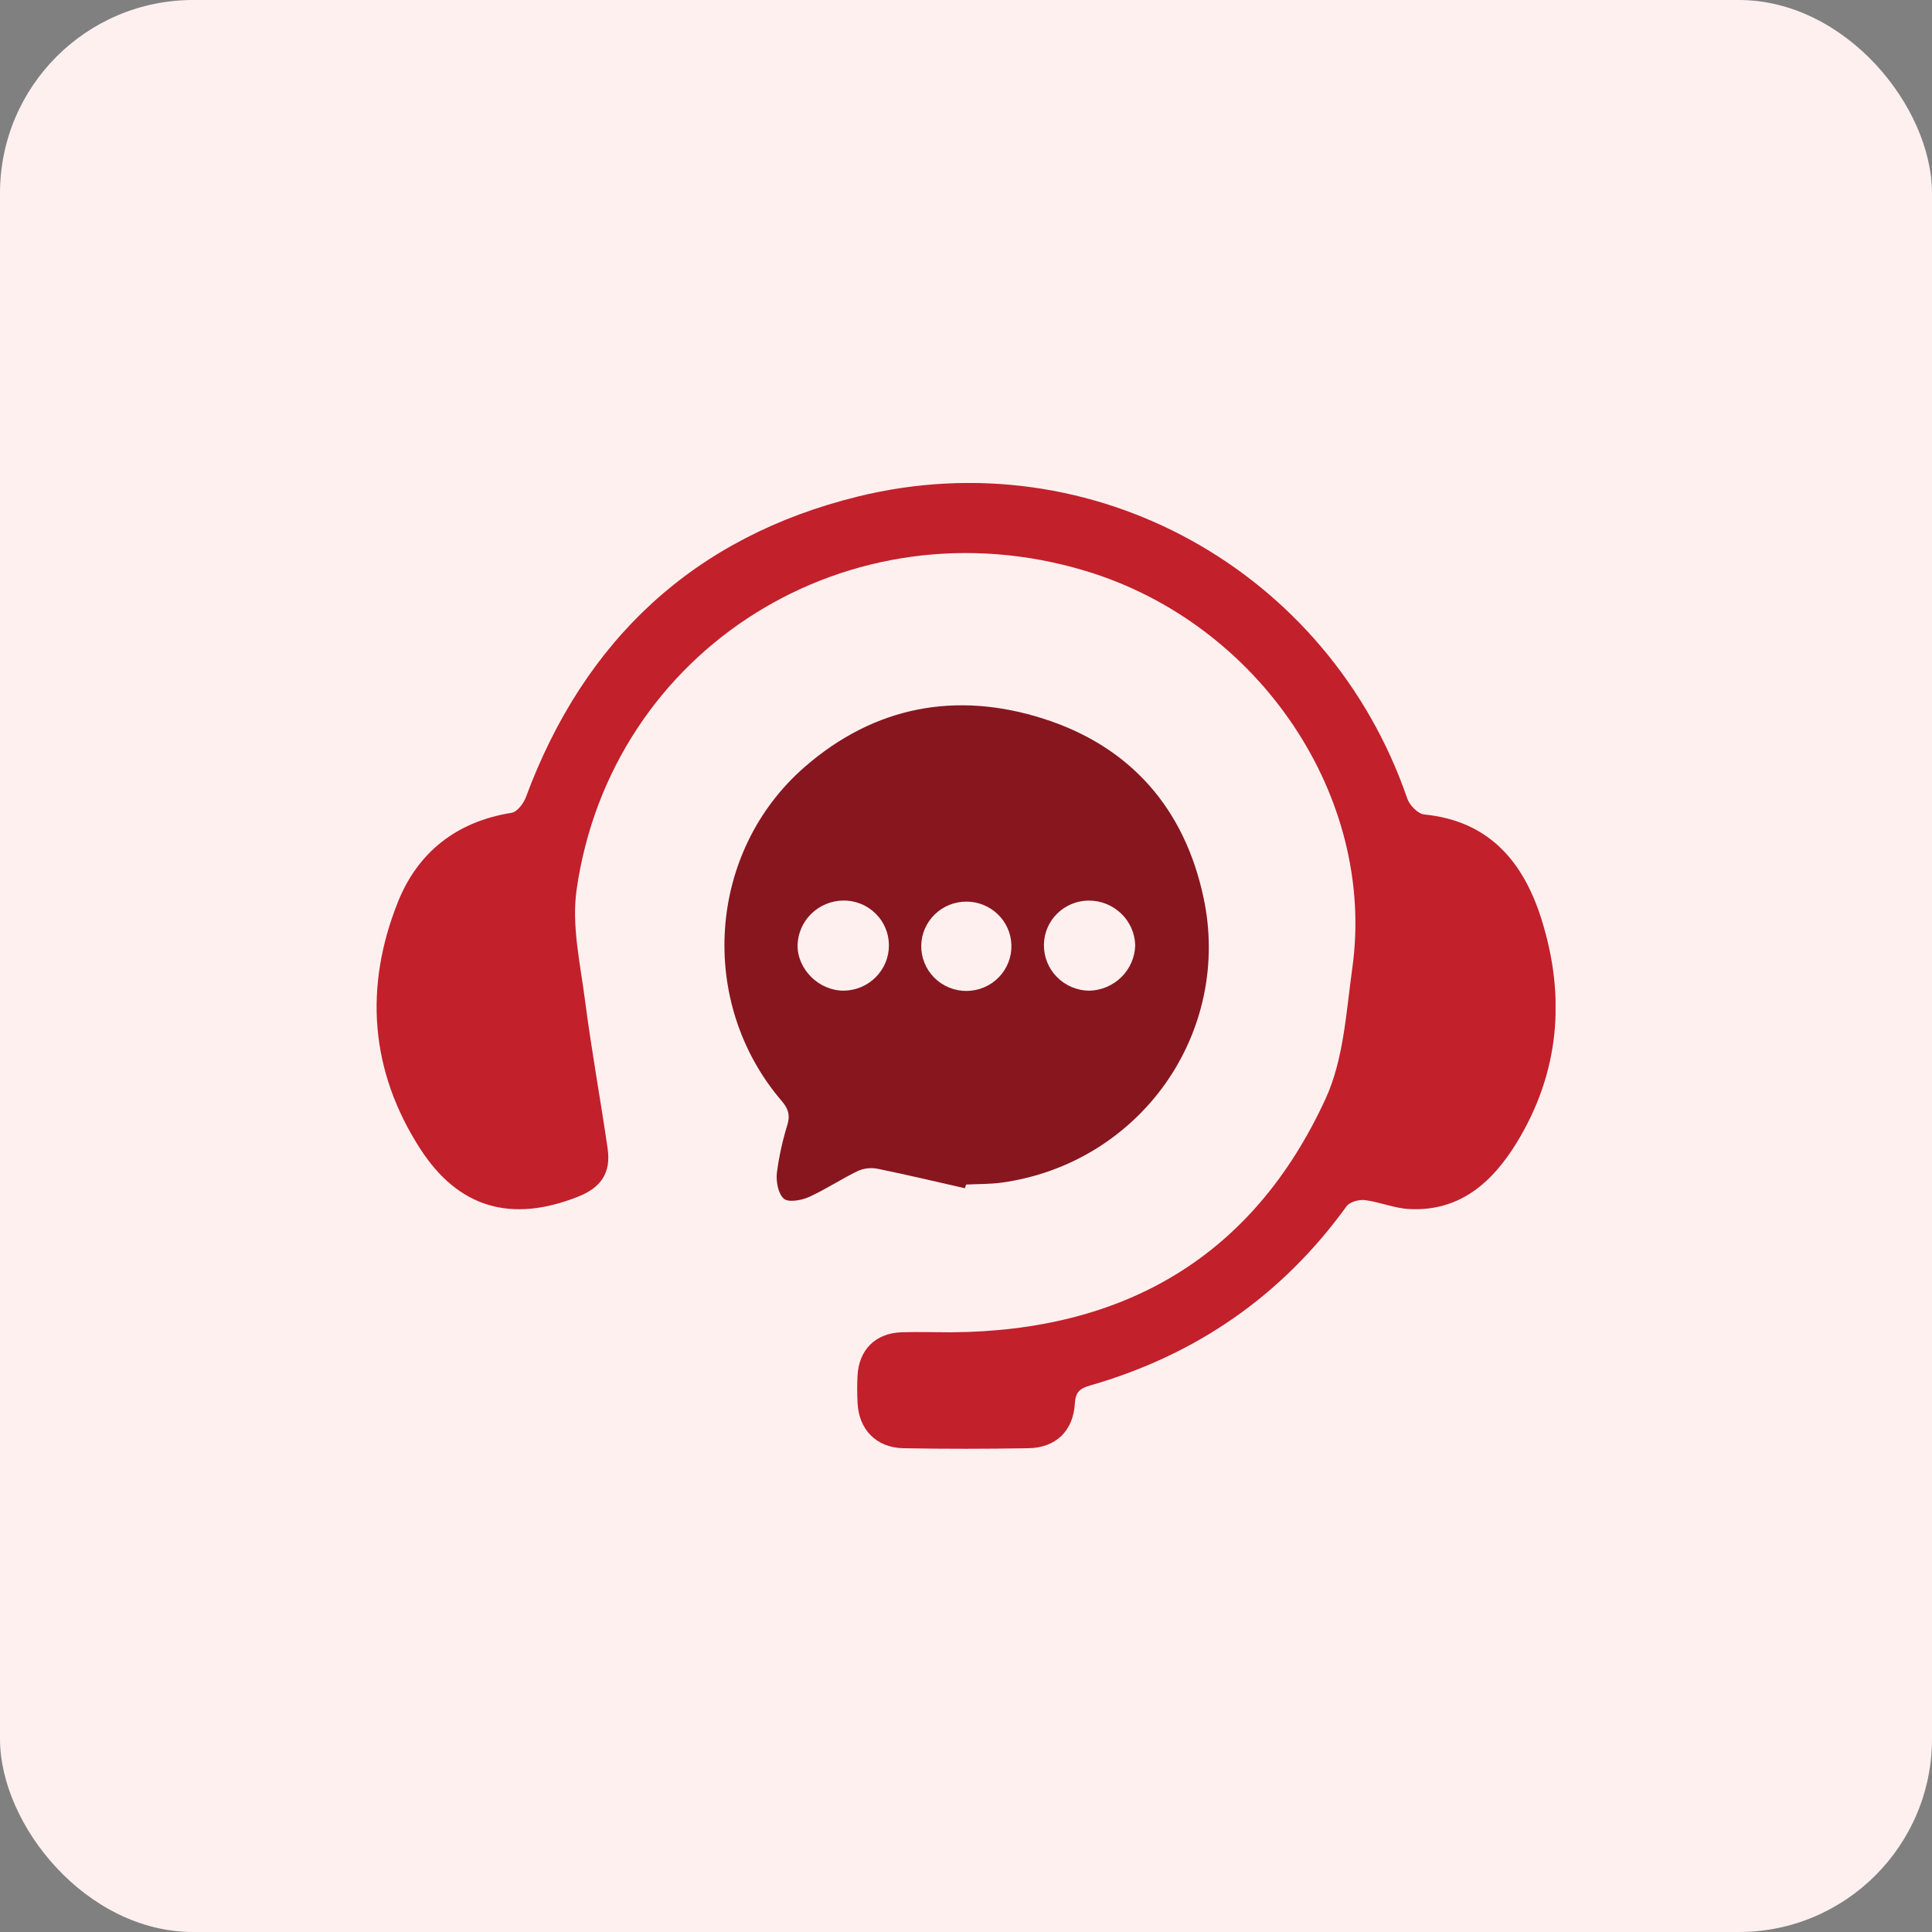 <svg xmlns="http://www.w3.org/2000/svg" width="60" height="60" viewBox="0 0 60 60" fill="none"><rect x="0" y="0" width="60" height="60" fill="#808080" stroke="none"/><rect width="60" height="60" rx="6" fill="#FFF0F0"></rect><g clip-path="url(#clip0_363_203)"><path d="M29.966 36.902C29.072 36.7 28.181 36.486 27.283 36.303C27.076 36.257 26.859 36.275 26.662 36.356C26.137 36.607 25.651 36.935 25.12 37.175C24.886 37.281 24.476 37.35 24.341 37.225C24.163 37.066 24.097 36.688 24.127 36.418C24.194 35.909 24.305 35.408 24.457 34.918C24.541 34.628 24.48 34.43 24.279 34.195C21.654 31.135 21.962 26.449 24.997 23.812C27.163 21.93 29.702 21.455 32.41 22.321C35.118 23.188 36.795 25.12 37.38 27.892C37.591 28.882 37.594 29.905 37.39 30.896C37.185 31.888 36.776 32.827 36.189 33.656C35.602 34.484 34.849 35.184 33.977 35.713C33.105 36.241 32.133 36.585 31.121 36.725C30.753 36.778 30.376 36.768 30.003 36.788L29.966 36.902ZM27.606 29.353C27.605 29.168 27.568 28.985 27.495 28.815C27.423 28.645 27.317 28.491 27.183 28.362C27.05 28.233 26.892 28.131 26.718 28.064C26.545 27.996 26.36 27.963 26.173 27.967C25.805 27.976 25.454 28.124 25.192 28.381C24.931 28.639 24.78 28.985 24.769 29.35C24.76 30.1 25.427 30.764 26.195 30.766C26.381 30.765 26.565 30.728 26.737 30.656C26.909 30.585 27.064 30.48 27.195 30.349C27.327 30.218 27.43 30.062 27.501 29.892C27.571 29.721 27.607 29.538 27.606 29.353ZM33.82 30.767C34.196 30.76 34.555 30.61 34.822 30.348C35.09 30.086 35.245 29.731 35.255 29.359C35.246 28.986 35.09 28.632 34.82 28.372C34.55 28.112 34.189 27.967 33.812 27.968C33.444 27.97 33.091 28.116 32.831 28.373C32.57 28.631 32.422 28.98 32.42 29.345C32.416 29.718 32.561 30.076 32.824 30.342C33.086 30.609 33.444 30.762 33.82 30.767ZM31.41 29.343C31.399 28.982 31.245 28.639 30.982 28.388C30.718 28.137 30.367 27.998 30.002 28.001C29.637 28.003 29.287 28.146 29.027 28.401C28.767 28.655 28.617 28.999 28.61 29.361C28.607 29.546 28.641 29.73 28.71 29.902C28.779 30.074 28.883 30.23 29.014 30.362C29.145 30.494 29.302 30.598 29.474 30.669C29.647 30.74 29.832 30.776 30.019 30.775C30.206 30.773 30.391 30.735 30.563 30.662C30.735 30.589 30.89 30.483 31.019 30.349C31.149 30.216 31.25 30.058 31.317 29.886C31.385 29.713 31.416 29.529 31.41 29.343Z" fill="#88161F"></path><path d="M29.522 41.376C34.923 41.345 38.919 39.02 41.169 34.118C41.729 32.897 41.805 31.439 41.996 30.075C42.745 24.751 39.106 19.354 33.711 17.73C26.388 15.521 18.98 20.133 17.907 27.631C17.748 28.738 18.019 29.916 18.166 31.052C18.364 32.59 18.647 34.127 18.87 35.664C18.98 36.416 18.674 36.877 17.955 37.163C15.886 37.984 14.236 37.525 13.041 35.662C11.489 33.247 11.306 30.644 12.358 28.011C12.973 26.474 14.176 25.513 15.886 25.243C16.059 25.215 16.26 24.954 16.331 24.759C18.142 19.874 21.553 16.671 26.647 15.419C33.944 13.626 41.272 17.725 43.706 24.804C43.777 25.009 44.037 25.275 44.231 25.294C46.261 25.497 47.313 26.778 47.871 28.544C48.631 30.959 48.436 33.315 47.095 35.499C46.351 36.709 45.34 37.63 43.768 37.548C43.304 37.526 42.85 37.328 42.384 37.27C42.202 37.248 41.916 37.328 41.819 37.461C39.812 40.236 37.149 42.081 33.849 43.029C33.53 43.12 33.402 43.239 33.381 43.582C33.332 44.442 32.789 44.963 31.934 44.976C30.641 44.998 29.347 45 28.054 44.976C27.208 44.959 26.664 44.388 26.631 43.553C26.617 43.276 26.617 42.998 26.631 42.721C26.673 41.927 27.18 41.411 27.975 41.376C28.487 41.358 29.005 41.376 29.522 41.376Z" fill="#C2202B"></path></g><defs><clipPath id="clip0_363_203"><rect width="36.618" height="30" fill="white" transform="translate(11.691 15)"></rect></clipPath></defs></svg>